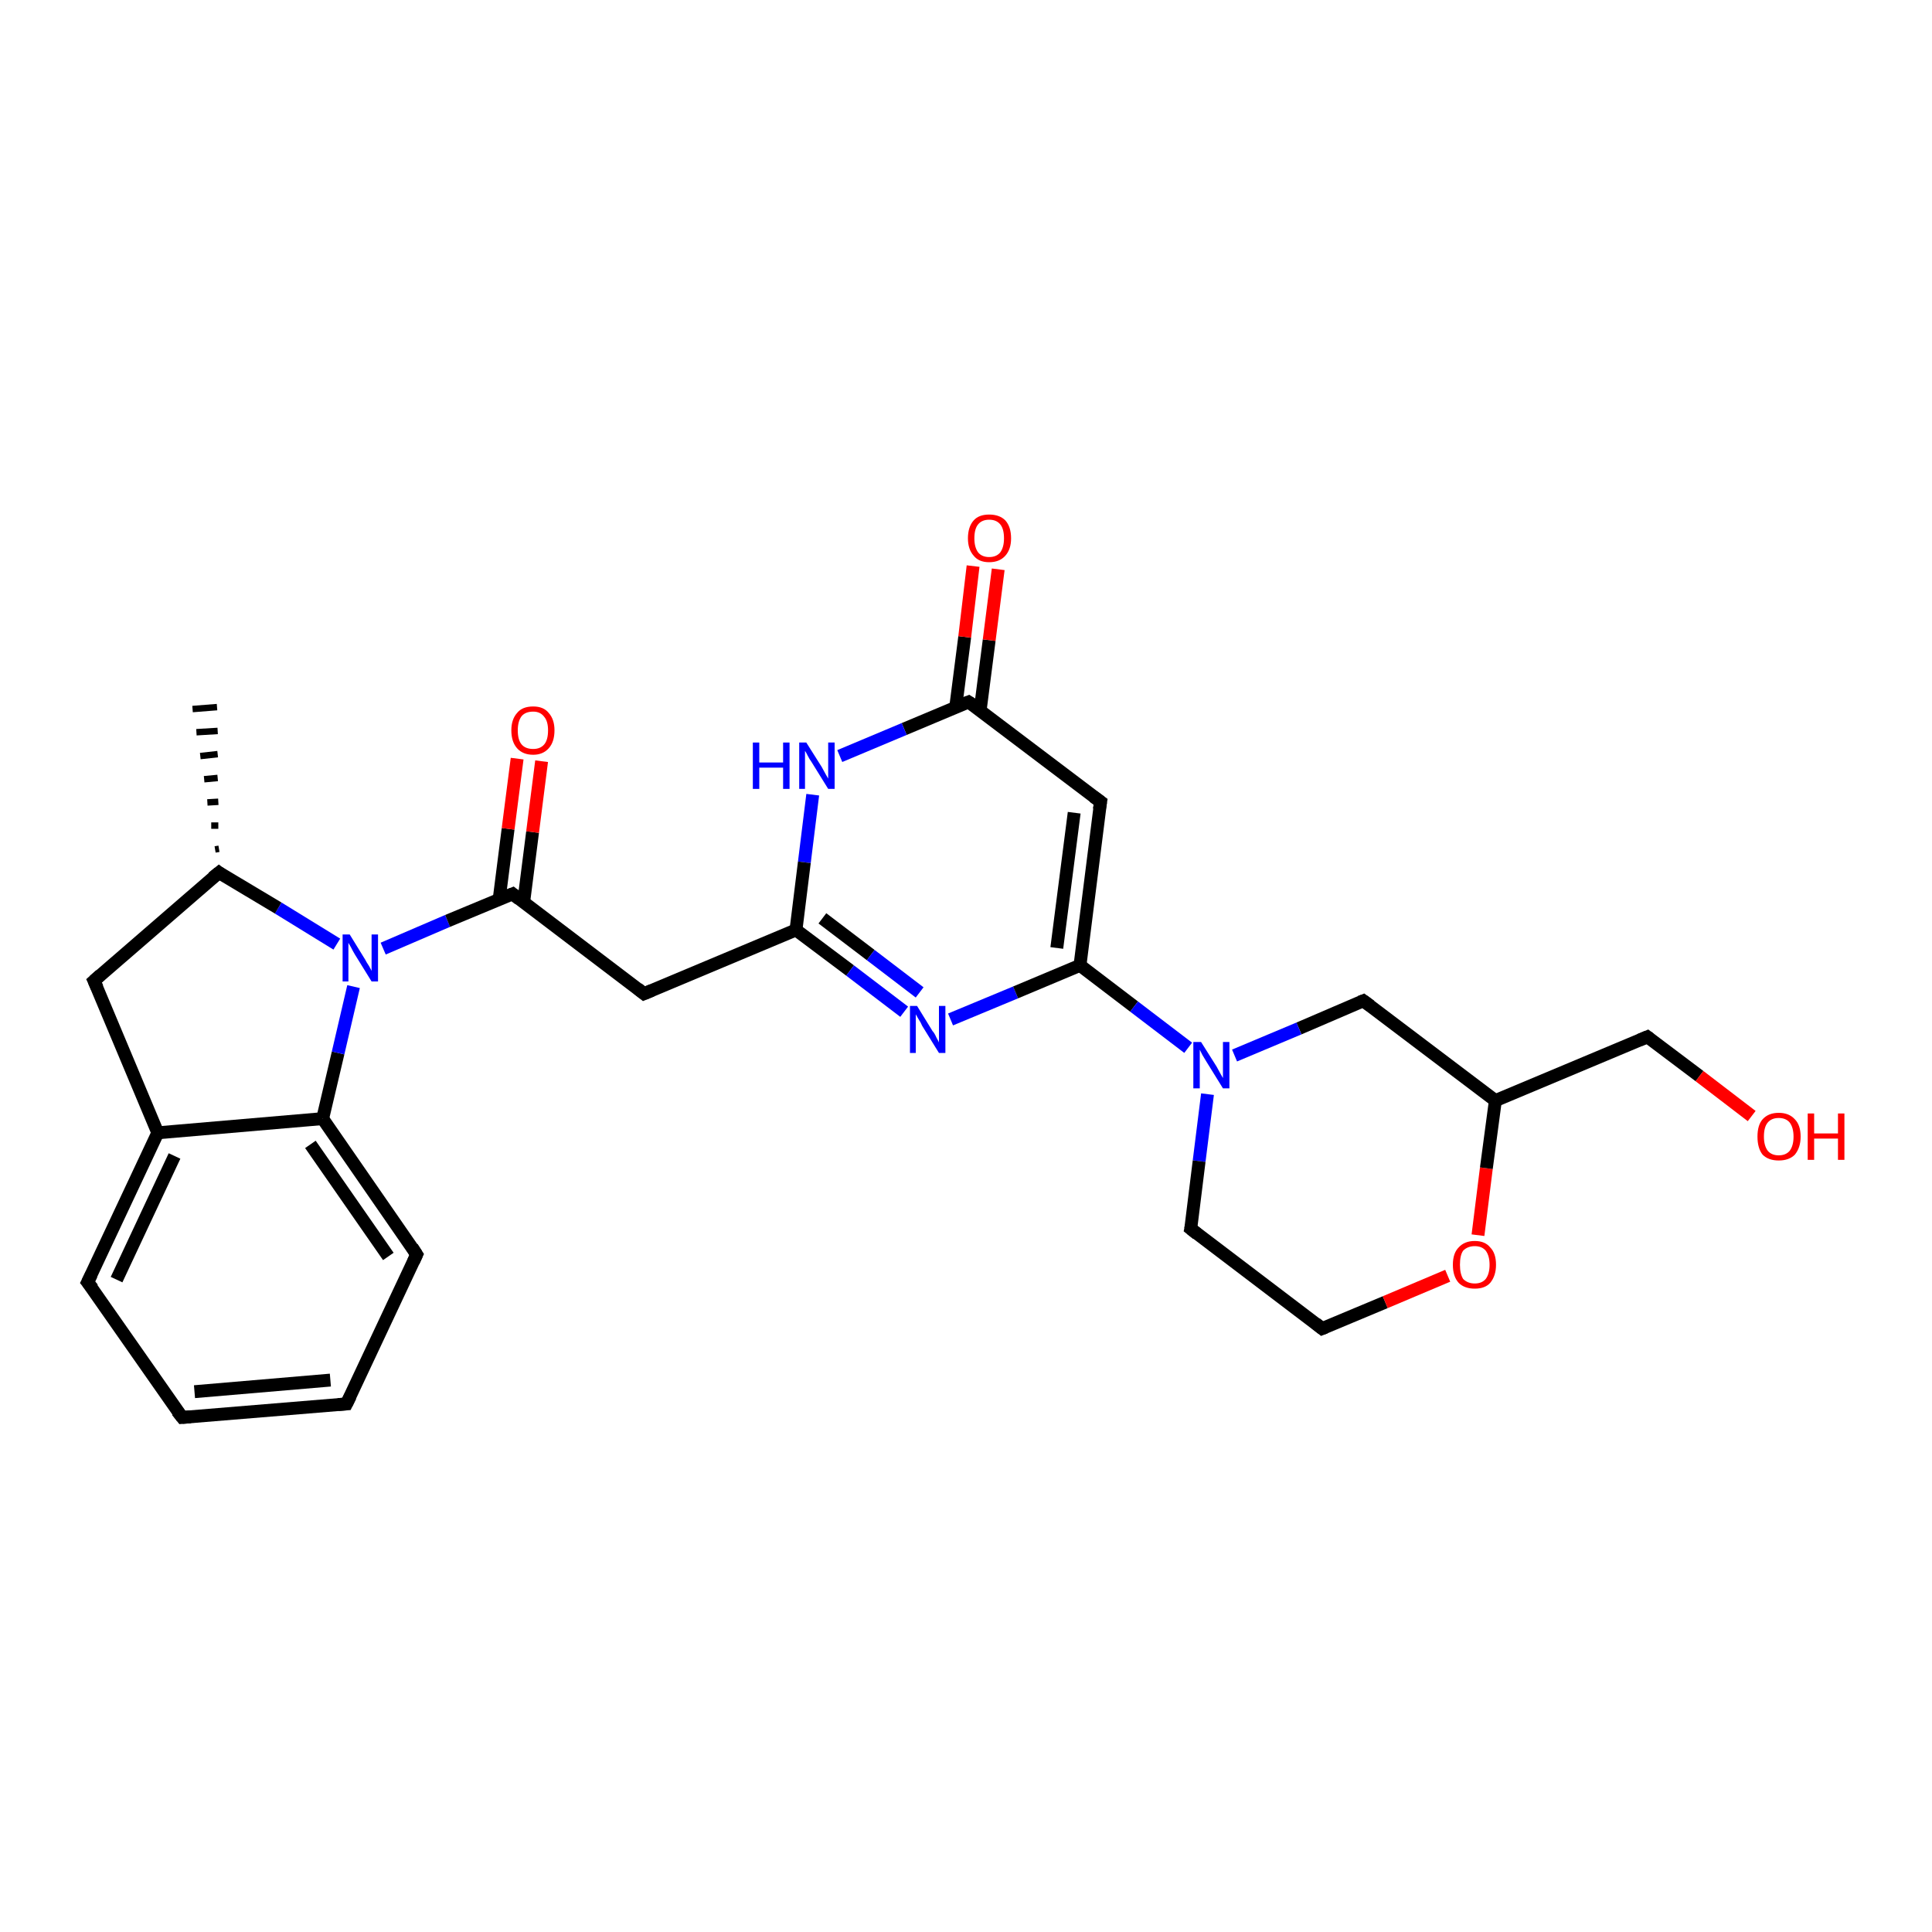<?xml version='1.0' encoding='iso-8859-1'?>
<svg version='1.1' baseProfile='full'
              xmlns='http://www.w3.org/2000/svg'
                      xmlns:rdkit='http://www.rdkit.org/xml'
                      xmlns:xlink='http://www.w3.org/1999/xlink'
                  xml:space='preserve'
width='300px' height='300px' viewBox='0 0 300 300'>
<!-- END OF HEADER -->
<rect style='opacity:1.0;fill:#FFFFFF;stroke:none' width='300.0' height='300.0' x='0.0' y='0.0'> </rect>
<path class='bond-0 atom-1 atom-0' d='M 33.4,131.9 L 34.0,131.8' style='fill:none;fill-rule:evenodd;stroke:#000000;stroke-width:1.0px;stroke-linecap:butt;stroke-linejoin:miter;stroke-opacity:1' />
<path class='bond-0 atom-1 atom-0' d='M 32.8,128.2 L 33.9,128.2' style='fill:none;fill-rule:evenodd;stroke:#000000;stroke-width:1.0px;stroke-linecap:butt;stroke-linejoin:miter;stroke-opacity:1' />
<path class='bond-0 atom-1 atom-0' d='M 32.2,124.6 L 33.9,124.5' style='fill:none;fill-rule:evenodd;stroke:#000000;stroke-width:1.0px;stroke-linecap:butt;stroke-linejoin:miter;stroke-opacity:1' />
<path class='bond-0 atom-1 atom-0' d='M 31.7,121.0 L 33.8,120.8' style='fill:none;fill-rule:evenodd;stroke:#000000;stroke-width:1.0px;stroke-linecap:butt;stroke-linejoin:miter;stroke-opacity:1' />
<path class='bond-0 atom-1 atom-0' d='M 31.1,117.4 L 33.8,117.1' style='fill:none;fill-rule:evenodd;stroke:#000000;stroke-width:1.0px;stroke-linecap:butt;stroke-linejoin:miter;stroke-opacity:1' />
<path class='bond-0 atom-1 atom-0' d='M 30.5,113.7 L 33.8,113.5' style='fill:none;fill-rule:evenodd;stroke:#000000;stroke-width:1.0px;stroke-linecap:butt;stroke-linejoin:miter;stroke-opacity:1' />
<path class='bond-0 atom-1 atom-0' d='M 29.9,110.1 L 33.7,109.8' style='fill:none;fill-rule:evenodd;stroke:#000000;stroke-width:1.0px;stroke-linecap:butt;stroke-linejoin:miter;stroke-opacity:1' />
<path class='bond-1 atom-1 atom-2' d='M 34.0,135.5 L 14.6,152.3' style='fill:none;fill-rule:evenodd;stroke:#000000;stroke-width:2.0px;stroke-linecap:butt;stroke-linejoin:miter;stroke-opacity:1' />
<path class='bond-2 atom-2 atom-3' d='M 14.6,152.3 L 24.5,175.9' style='fill:none;fill-rule:evenodd;stroke:#000000;stroke-width:2.0px;stroke-linecap:butt;stroke-linejoin:miter;stroke-opacity:1' />
<path class='bond-3 atom-3 atom-4' d='M 24.5,175.9 L 13.6,199.1' style='fill:none;fill-rule:evenodd;stroke:#000000;stroke-width:2.0px;stroke-linecap:butt;stroke-linejoin:miter;stroke-opacity:1' />
<path class='bond-3 atom-3 atom-4' d='M 27.1,179.5 L 18.1,198.7' style='fill:none;fill-rule:evenodd;stroke:#000000;stroke-width:2.0px;stroke-linecap:butt;stroke-linejoin:miter;stroke-opacity:1' />
<path class='bond-4 atom-4 atom-5' d='M 13.6,199.1 L 28.3,220.1' style='fill:none;fill-rule:evenodd;stroke:#000000;stroke-width:2.0px;stroke-linecap:butt;stroke-linejoin:miter;stroke-opacity:1' />
<path class='bond-5 atom-5 atom-6' d='M 28.3,220.1 L 53.8,218.0' style='fill:none;fill-rule:evenodd;stroke:#000000;stroke-width:2.0px;stroke-linecap:butt;stroke-linejoin:miter;stroke-opacity:1' />
<path class='bond-5 atom-5 atom-6' d='M 30.2,216.1 L 51.3,214.3' style='fill:none;fill-rule:evenodd;stroke:#000000;stroke-width:2.0px;stroke-linecap:butt;stroke-linejoin:miter;stroke-opacity:1' />
<path class='bond-6 atom-6 atom-7' d='M 53.8,218.0 L 64.7,194.8' style='fill:none;fill-rule:evenodd;stroke:#000000;stroke-width:2.0px;stroke-linecap:butt;stroke-linejoin:miter;stroke-opacity:1' />
<path class='bond-7 atom-7 atom-8' d='M 64.7,194.8 L 50.1,173.7' style='fill:none;fill-rule:evenodd;stroke:#000000;stroke-width:2.0px;stroke-linecap:butt;stroke-linejoin:miter;stroke-opacity:1' />
<path class='bond-7 atom-7 atom-8' d='M 60.3,195.1 L 48.2,177.7' style='fill:none;fill-rule:evenodd;stroke:#000000;stroke-width:2.0px;stroke-linecap:butt;stroke-linejoin:miter;stroke-opacity:1' />
<path class='bond-8 atom-8 atom-9' d='M 50.1,173.7 L 52.5,163.5' style='fill:none;fill-rule:evenodd;stroke:#000000;stroke-width:2.0px;stroke-linecap:butt;stroke-linejoin:miter;stroke-opacity:1' />
<path class='bond-8 atom-8 atom-9' d='M 52.5,163.5 L 54.9,153.2' style='fill:none;fill-rule:evenodd;stroke:#0000FF;stroke-width:2.0px;stroke-linecap:butt;stroke-linejoin:miter;stroke-opacity:1' />
<path class='bond-9 atom-9 atom-10' d='M 59.5,147.3 L 69.5,143.0' style='fill:none;fill-rule:evenodd;stroke:#0000FF;stroke-width:2.0px;stroke-linecap:butt;stroke-linejoin:miter;stroke-opacity:1' />
<path class='bond-9 atom-9 atom-10' d='M 69.5,143.0 L 79.6,138.8' style='fill:none;fill-rule:evenodd;stroke:#000000;stroke-width:2.0px;stroke-linecap:butt;stroke-linejoin:miter;stroke-opacity:1' />
<path class='bond-10 atom-10 atom-11' d='M 81.3,140.2 L 82.7,129.2' style='fill:none;fill-rule:evenodd;stroke:#000000;stroke-width:2.0px;stroke-linecap:butt;stroke-linejoin:miter;stroke-opacity:1' />
<path class='bond-10 atom-10 atom-11' d='M 82.7,129.2 L 84.1,118.2' style='fill:none;fill-rule:evenodd;stroke:#FF0000;stroke-width:2.0px;stroke-linecap:butt;stroke-linejoin:miter;stroke-opacity:1' />
<path class='bond-10 atom-10 atom-11' d='M 77.5,139.7 L 78.9,128.7' style='fill:none;fill-rule:evenodd;stroke:#000000;stroke-width:2.0px;stroke-linecap:butt;stroke-linejoin:miter;stroke-opacity:1' />
<path class='bond-10 atom-10 atom-11' d='M 78.9,128.7 L 80.3,117.8' style='fill:none;fill-rule:evenodd;stroke:#FF0000;stroke-width:2.0px;stroke-linecap:butt;stroke-linejoin:miter;stroke-opacity:1' />
<path class='bond-11 atom-10 atom-12' d='M 79.6,138.8 L 100.0,154.3' style='fill:none;fill-rule:evenodd;stroke:#000000;stroke-width:2.0px;stroke-linecap:butt;stroke-linejoin:miter;stroke-opacity:1' />
<path class='bond-12 atom-12 atom-13' d='M 100.0,154.3 L 123.6,144.4' style='fill:none;fill-rule:evenodd;stroke:#000000;stroke-width:2.0px;stroke-linecap:butt;stroke-linejoin:miter;stroke-opacity:1' />
<path class='bond-13 atom-13 atom-14' d='M 123.6,144.4 L 132.0,150.7' style='fill:none;fill-rule:evenodd;stroke:#000000;stroke-width:2.0px;stroke-linecap:butt;stroke-linejoin:miter;stroke-opacity:1' />
<path class='bond-13 atom-13 atom-14' d='M 132.0,150.7 L 140.4,157.1' style='fill:none;fill-rule:evenodd;stroke:#0000FF;stroke-width:2.0px;stroke-linecap:butt;stroke-linejoin:miter;stroke-opacity:1' />
<path class='bond-13 atom-13 atom-14' d='M 127.7,142.6 L 135.2,148.3' style='fill:none;fill-rule:evenodd;stroke:#000000;stroke-width:2.0px;stroke-linecap:butt;stroke-linejoin:miter;stroke-opacity:1' />
<path class='bond-13 atom-13 atom-14' d='M 135.2,148.3 L 142.8,154.1' style='fill:none;fill-rule:evenodd;stroke:#0000FF;stroke-width:2.0px;stroke-linecap:butt;stroke-linejoin:miter;stroke-opacity:1' />
<path class='bond-14 atom-14 atom-15' d='M 147.6,158.3 L 157.7,154.1' style='fill:none;fill-rule:evenodd;stroke:#0000FF;stroke-width:2.0px;stroke-linecap:butt;stroke-linejoin:miter;stroke-opacity:1' />
<path class='bond-14 atom-14 atom-15' d='M 157.7,154.1 L 167.7,149.9' style='fill:none;fill-rule:evenodd;stroke:#000000;stroke-width:2.0px;stroke-linecap:butt;stroke-linejoin:miter;stroke-opacity:1' />
<path class='bond-15 atom-15 atom-16' d='M 167.7,149.9 L 170.9,124.5' style='fill:none;fill-rule:evenodd;stroke:#000000;stroke-width:2.0px;stroke-linecap:butt;stroke-linejoin:miter;stroke-opacity:1' />
<path class='bond-15 atom-15 atom-16' d='M 164.1,147.2 L 166.8,126.2' style='fill:none;fill-rule:evenodd;stroke:#000000;stroke-width:2.0px;stroke-linecap:butt;stroke-linejoin:miter;stroke-opacity:1' />
<path class='bond-16 atom-16 atom-17' d='M 170.9,124.5 L 150.4,109.0' style='fill:none;fill-rule:evenodd;stroke:#000000;stroke-width:2.0px;stroke-linecap:butt;stroke-linejoin:miter;stroke-opacity:1' />
<path class='bond-17 atom-17 atom-18' d='M 152.2,110.3 L 153.6,99.4' style='fill:none;fill-rule:evenodd;stroke:#000000;stroke-width:2.0px;stroke-linecap:butt;stroke-linejoin:miter;stroke-opacity:1' />
<path class='bond-17 atom-17 atom-18' d='M 153.6,99.4 L 155.0,88.4' style='fill:none;fill-rule:evenodd;stroke:#FF0000;stroke-width:2.0px;stroke-linecap:butt;stroke-linejoin:miter;stroke-opacity:1' />
<path class='bond-17 atom-17 atom-18' d='M 148.4,109.8 L 149.8,98.9' style='fill:none;fill-rule:evenodd;stroke:#000000;stroke-width:2.0px;stroke-linecap:butt;stroke-linejoin:miter;stroke-opacity:1' />
<path class='bond-17 atom-17 atom-18' d='M 149.8,98.9 L 151.1,87.9' style='fill:none;fill-rule:evenodd;stroke:#FF0000;stroke-width:2.0px;stroke-linecap:butt;stroke-linejoin:miter;stroke-opacity:1' />
<path class='bond-18 atom-17 atom-19' d='M 150.4,109.0 L 140.4,113.2' style='fill:none;fill-rule:evenodd;stroke:#000000;stroke-width:2.0px;stroke-linecap:butt;stroke-linejoin:miter;stroke-opacity:1' />
<path class='bond-18 atom-17 atom-19' d='M 140.4,113.2 L 130.4,117.4' style='fill:none;fill-rule:evenodd;stroke:#0000FF;stroke-width:2.0px;stroke-linecap:butt;stroke-linejoin:miter;stroke-opacity:1' />
<path class='bond-19 atom-15 atom-20' d='M 167.7,149.9 L 176.1,156.3' style='fill:none;fill-rule:evenodd;stroke:#000000;stroke-width:2.0px;stroke-linecap:butt;stroke-linejoin:miter;stroke-opacity:1' />
<path class='bond-19 atom-15 atom-20' d='M 176.1,156.3 L 184.5,162.7' style='fill:none;fill-rule:evenodd;stroke:#0000FF;stroke-width:2.0px;stroke-linecap:butt;stroke-linejoin:miter;stroke-opacity:1' />
<path class='bond-20 atom-20 atom-21' d='M 187.5,169.9 L 186.2,180.3' style='fill:none;fill-rule:evenodd;stroke:#0000FF;stroke-width:2.0px;stroke-linecap:butt;stroke-linejoin:miter;stroke-opacity:1' />
<path class='bond-20 atom-20 atom-21' d='M 186.2,180.3 L 184.9,190.8' style='fill:none;fill-rule:evenodd;stroke:#000000;stroke-width:2.0px;stroke-linecap:butt;stroke-linejoin:miter;stroke-opacity:1' />
<path class='bond-21 atom-21 atom-22' d='M 184.9,190.8 L 205.3,206.3' style='fill:none;fill-rule:evenodd;stroke:#000000;stroke-width:2.0px;stroke-linecap:butt;stroke-linejoin:miter;stroke-opacity:1' />
<path class='bond-22 atom-22 atom-23' d='M 205.3,206.3 L 215.1,202.2' style='fill:none;fill-rule:evenodd;stroke:#000000;stroke-width:2.0px;stroke-linecap:butt;stroke-linejoin:miter;stroke-opacity:1' />
<path class='bond-22 atom-22 atom-23' d='M 215.1,202.2 L 224.8,198.1' style='fill:none;fill-rule:evenodd;stroke:#FF0000;stroke-width:2.0px;stroke-linecap:butt;stroke-linejoin:miter;stroke-opacity:1' />
<path class='bond-23 atom-23 atom-24' d='M 229.5,191.8 L 230.8,181.4' style='fill:none;fill-rule:evenodd;stroke:#FF0000;stroke-width:2.0px;stroke-linecap:butt;stroke-linejoin:miter;stroke-opacity:1' />
<path class='bond-23 atom-23 atom-24' d='M 230.8,181.4 L 232.2,170.9' style='fill:none;fill-rule:evenodd;stroke:#000000;stroke-width:2.0px;stroke-linecap:butt;stroke-linejoin:miter;stroke-opacity:1' />
<path class='bond-24 atom-24 atom-25' d='M 232.2,170.9 L 255.8,161.0' style='fill:none;fill-rule:evenodd;stroke:#000000;stroke-width:2.0px;stroke-linecap:butt;stroke-linejoin:miter;stroke-opacity:1' />
<path class='bond-25 atom-25 atom-26' d='M 255.8,161.0 L 263.9,167.1' style='fill:none;fill-rule:evenodd;stroke:#000000;stroke-width:2.0px;stroke-linecap:butt;stroke-linejoin:miter;stroke-opacity:1' />
<path class='bond-25 atom-25 atom-26' d='M 263.9,167.1 L 272.0,173.3' style='fill:none;fill-rule:evenodd;stroke:#FF0000;stroke-width:2.0px;stroke-linecap:butt;stroke-linejoin:miter;stroke-opacity:1' />
<path class='bond-26 atom-24 atom-27' d='M 232.2,170.9 L 211.7,155.4' style='fill:none;fill-rule:evenodd;stroke:#000000;stroke-width:2.0px;stroke-linecap:butt;stroke-linejoin:miter;stroke-opacity:1' />
<path class='bond-27 atom-9 atom-1' d='M 52.3,146.6 L 43.2,141.0' style='fill:none;fill-rule:evenodd;stroke:#0000FF;stroke-width:2.0px;stroke-linecap:butt;stroke-linejoin:miter;stroke-opacity:1' />
<path class='bond-27 atom-9 atom-1' d='M 43.2,141.0 L 34.0,135.5' style='fill:none;fill-rule:evenodd;stroke:#000000;stroke-width:2.0px;stroke-linecap:butt;stroke-linejoin:miter;stroke-opacity:1' />
<path class='bond-28 atom-19 atom-13' d='M 126.2,123.4 L 124.9,133.9' style='fill:none;fill-rule:evenodd;stroke:#0000FF;stroke-width:2.0px;stroke-linecap:butt;stroke-linejoin:miter;stroke-opacity:1' />
<path class='bond-28 atom-19 atom-13' d='M 124.9,133.9 L 123.6,144.4' style='fill:none;fill-rule:evenodd;stroke:#000000;stroke-width:2.0px;stroke-linecap:butt;stroke-linejoin:miter;stroke-opacity:1' />
<path class='bond-29 atom-27 atom-20' d='M 211.7,155.4 L 201.7,159.7' style='fill:none;fill-rule:evenodd;stroke:#000000;stroke-width:2.0px;stroke-linecap:butt;stroke-linejoin:miter;stroke-opacity:1' />
<path class='bond-29 atom-27 atom-20' d='M 201.7,159.7 L 191.7,163.9' style='fill:none;fill-rule:evenodd;stroke:#0000FF;stroke-width:2.0px;stroke-linecap:butt;stroke-linejoin:miter;stroke-opacity:1' />
<path class='bond-30 atom-8 atom-3' d='M 50.1,173.7 L 24.5,175.9' style='fill:none;fill-rule:evenodd;stroke:#000000;stroke-width:2.0px;stroke-linecap:butt;stroke-linejoin:miter;stroke-opacity:1' />
<path d='M 33.0,136.3 L 34.0,135.5 L 34.4,135.8' style='fill:none;stroke:#000000;stroke-width:2.0px;stroke-linecap:butt;stroke-linejoin:miter;stroke-opacity:1;' />
<path d='M 15.6,151.4 L 14.6,152.3 L 15.1,153.4' style='fill:none;stroke:#000000;stroke-width:2.0px;stroke-linecap:butt;stroke-linejoin:miter;stroke-opacity:1;' />
<path d='M 14.2,197.9 L 13.6,199.1 L 14.4,200.1' style='fill:none;stroke:#000000;stroke-width:2.0px;stroke-linecap:butt;stroke-linejoin:miter;stroke-opacity:1;' />
<path d='M 27.5,219.1 L 28.3,220.1 L 29.6,220.0' style='fill:none;stroke:#000000;stroke-width:2.0px;stroke-linecap:butt;stroke-linejoin:miter;stroke-opacity:1;' />
<path d='M 52.5,218.1 L 53.8,218.0 L 54.4,216.8' style='fill:none;stroke:#000000;stroke-width:2.0px;stroke-linecap:butt;stroke-linejoin:miter;stroke-opacity:1;' />
<path d='M 64.2,195.9 L 64.7,194.8 L 64.0,193.7' style='fill:none;stroke:#000000;stroke-width:2.0px;stroke-linecap:butt;stroke-linejoin:miter;stroke-opacity:1;' />
<path d='M 79.1,139.0 L 79.6,138.8 L 80.6,139.6' style='fill:none;stroke:#000000;stroke-width:2.0px;stroke-linecap:butt;stroke-linejoin:miter;stroke-opacity:1;' />
<path d='M 99.0,153.5 L 100.0,154.3 L 101.2,153.8' style='fill:none;stroke:#000000;stroke-width:2.0px;stroke-linecap:butt;stroke-linejoin:miter;stroke-opacity:1;' />
<path d='M 170.7,125.7 L 170.9,124.5 L 169.8,123.7' style='fill:none;stroke:#000000;stroke-width:2.0px;stroke-linecap:butt;stroke-linejoin:miter;stroke-opacity:1;' />
<path d='M 151.5,109.7 L 150.4,109.0 L 149.9,109.2' style='fill:none;stroke:#000000;stroke-width:2.0px;stroke-linecap:butt;stroke-linejoin:miter;stroke-opacity:1;' />
<path d='M 185.0,190.3 L 184.9,190.8 L 185.9,191.6' style='fill:none;stroke:#000000;stroke-width:2.0px;stroke-linecap:butt;stroke-linejoin:miter;stroke-opacity:1;' />
<path d='M 204.3,205.5 L 205.3,206.3 L 205.8,206.1' style='fill:none;stroke:#000000;stroke-width:2.0px;stroke-linecap:butt;stroke-linejoin:miter;stroke-opacity:1;' />
<path d='M 254.6,161.5 L 255.8,161.0 L 256.2,161.3' style='fill:none;stroke:#000000;stroke-width:2.0px;stroke-linecap:butt;stroke-linejoin:miter;stroke-opacity:1;' />
<path d='M 212.8,156.2 L 211.7,155.4 L 211.2,155.6' style='fill:none;stroke:#000000;stroke-width:2.0px;stroke-linecap:butt;stroke-linejoin:miter;stroke-opacity:1;' />
<path class='atom-9' d='M 54.3 145.1
L 56.7 149.0
Q 56.9 149.4, 57.3 150.0
Q 57.7 150.7, 57.7 150.8
L 57.7 145.1
L 58.7 145.1
L 58.7 152.4
L 57.7 152.4
L 55.1 148.2
Q 54.8 147.7, 54.5 147.1
Q 54.2 146.6, 54.1 146.4
L 54.1 152.4
L 53.2 152.4
L 53.2 145.1
L 54.3 145.1
' fill='#0000FF'/>
<path class='atom-11' d='M 79.4 113.4
Q 79.4 111.7, 80.3 110.7
Q 81.1 109.7, 82.8 109.7
Q 84.4 109.7, 85.2 110.7
Q 86.1 111.7, 86.1 113.4
Q 86.1 115.2, 85.2 116.2
Q 84.3 117.2, 82.8 117.2
Q 81.2 117.2, 80.3 116.2
Q 79.4 115.2, 79.4 113.4
M 82.8 116.3
Q 83.9 116.3, 84.5 115.6
Q 85.1 114.9, 85.1 113.4
Q 85.1 112.0, 84.5 111.3
Q 83.9 110.5, 82.8 110.5
Q 81.6 110.5, 81.0 111.2
Q 80.4 112.0, 80.4 113.4
Q 80.4 114.9, 81.0 115.6
Q 81.6 116.3, 82.8 116.3
' fill='#FF0000'/>
<path class='atom-14' d='M 142.4 156.2
L 144.8 160.1
Q 145.1 160.4, 145.4 161.1
Q 145.8 161.8, 145.8 161.9
L 145.8 156.2
L 146.8 156.2
L 146.8 163.5
L 145.8 163.5
L 143.2 159.3
Q 143.0 158.8, 142.6 158.2
Q 142.3 157.7, 142.2 157.5
L 142.2 163.5
L 141.3 163.5
L 141.3 156.2
L 142.4 156.2
' fill='#0000FF'/>
<path class='atom-18' d='M 150.3 83.6
Q 150.3 81.8, 151.2 80.8
Q 152.0 79.9, 153.6 79.9
Q 155.2 79.9, 156.1 80.8
Q 157.0 81.8, 157.0 83.6
Q 157.0 85.3, 156.1 86.3
Q 155.2 87.3, 153.6 87.3
Q 152.0 87.3, 151.2 86.3
Q 150.3 85.3, 150.3 83.6
M 153.6 86.5
Q 154.7 86.5, 155.3 85.8
Q 155.9 85.0, 155.9 83.6
Q 155.9 82.1, 155.3 81.4
Q 154.7 80.7, 153.6 80.7
Q 152.5 80.7, 151.9 81.4
Q 151.3 82.1, 151.3 83.6
Q 151.3 85.0, 151.9 85.8
Q 152.5 86.5, 153.6 86.5
' fill='#FF0000'/>
<path class='atom-19' d='M 116.9 115.3
L 117.9 115.3
L 117.9 118.4
L 121.6 118.4
L 121.6 115.3
L 122.6 115.3
L 122.6 122.5
L 121.6 122.5
L 121.6 119.2
L 117.9 119.2
L 117.9 122.5
L 116.9 122.5
L 116.9 115.3
' fill='#0000FF'/>
<path class='atom-19' d='M 125.2 115.3
L 127.6 119.1
Q 127.8 119.5, 128.2 120.2
Q 128.6 120.9, 128.6 120.9
L 128.6 115.3
L 129.6 115.3
L 129.6 122.5
L 128.6 122.5
L 126.0 118.3
Q 125.7 117.9, 125.4 117.3
Q 125.1 116.7, 125.0 116.6
L 125.0 122.5
L 124.1 122.5
L 124.1 115.3
L 125.2 115.3
' fill='#0000FF'/>
<path class='atom-20' d='M 186.5 161.8
L 188.9 165.6
Q 189.1 166.0, 189.5 166.7
Q 189.9 167.4, 189.9 167.4
L 189.9 161.8
L 190.9 161.8
L 190.9 169.0
L 189.9 169.0
L 187.3 164.8
Q 187.0 164.3, 186.7 163.8
Q 186.4 163.2, 186.3 163.0
L 186.3 169.0
L 185.3 169.0
L 185.3 161.8
L 186.5 161.8
' fill='#0000FF'/>
<path class='atom-23' d='M 225.6 196.4
Q 225.6 194.6, 226.5 193.7
Q 227.4 192.7, 229.0 192.7
Q 230.6 192.7, 231.4 193.7
Q 232.3 194.6, 232.3 196.4
Q 232.3 198.1, 231.4 199.2
Q 230.6 200.1, 229.0 200.1
Q 227.4 200.1, 226.5 199.2
Q 225.6 198.2, 225.6 196.4
M 229.0 199.3
Q 230.1 199.3, 230.7 198.6
Q 231.3 197.8, 231.3 196.4
Q 231.3 195.0, 230.7 194.2
Q 230.1 193.5, 229.0 193.5
Q 227.9 193.5, 227.2 194.2
Q 226.7 194.9, 226.7 196.4
Q 226.7 197.8, 227.2 198.6
Q 227.9 199.3, 229.0 199.3
' fill='#FF0000'/>
<path class='atom-26' d='M 272.9 176.5
Q 272.9 174.7, 273.7 173.8
Q 274.6 172.8, 276.2 172.8
Q 277.8 172.8, 278.7 173.8
Q 279.6 174.7, 279.6 176.5
Q 279.6 178.2, 278.7 179.3
Q 277.8 180.2, 276.2 180.2
Q 274.6 180.2, 273.7 179.3
Q 272.9 178.3, 272.9 176.5
M 276.2 179.4
Q 277.3 179.4, 277.9 178.7
Q 278.5 177.9, 278.5 176.5
Q 278.5 175.1, 277.9 174.3
Q 277.3 173.6, 276.2 173.6
Q 275.1 173.6, 274.5 174.3
Q 273.9 175.0, 273.9 176.5
Q 273.9 177.9, 274.5 178.7
Q 275.1 179.4, 276.2 179.4
' fill='#FF0000'/>
<path class='atom-26' d='M 280.7 172.9
L 281.7 172.9
L 281.7 176.0
L 285.4 176.0
L 285.4 172.9
L 286.4 172.9
L 286.4 180.1
L 285.4 180.1
L 285.4 176.8
L 281.7 176.8
L 281.7 180.1
L 280.7 180.1
L 280.7 172.9
' fill='#FF0000'/>
</svg>
